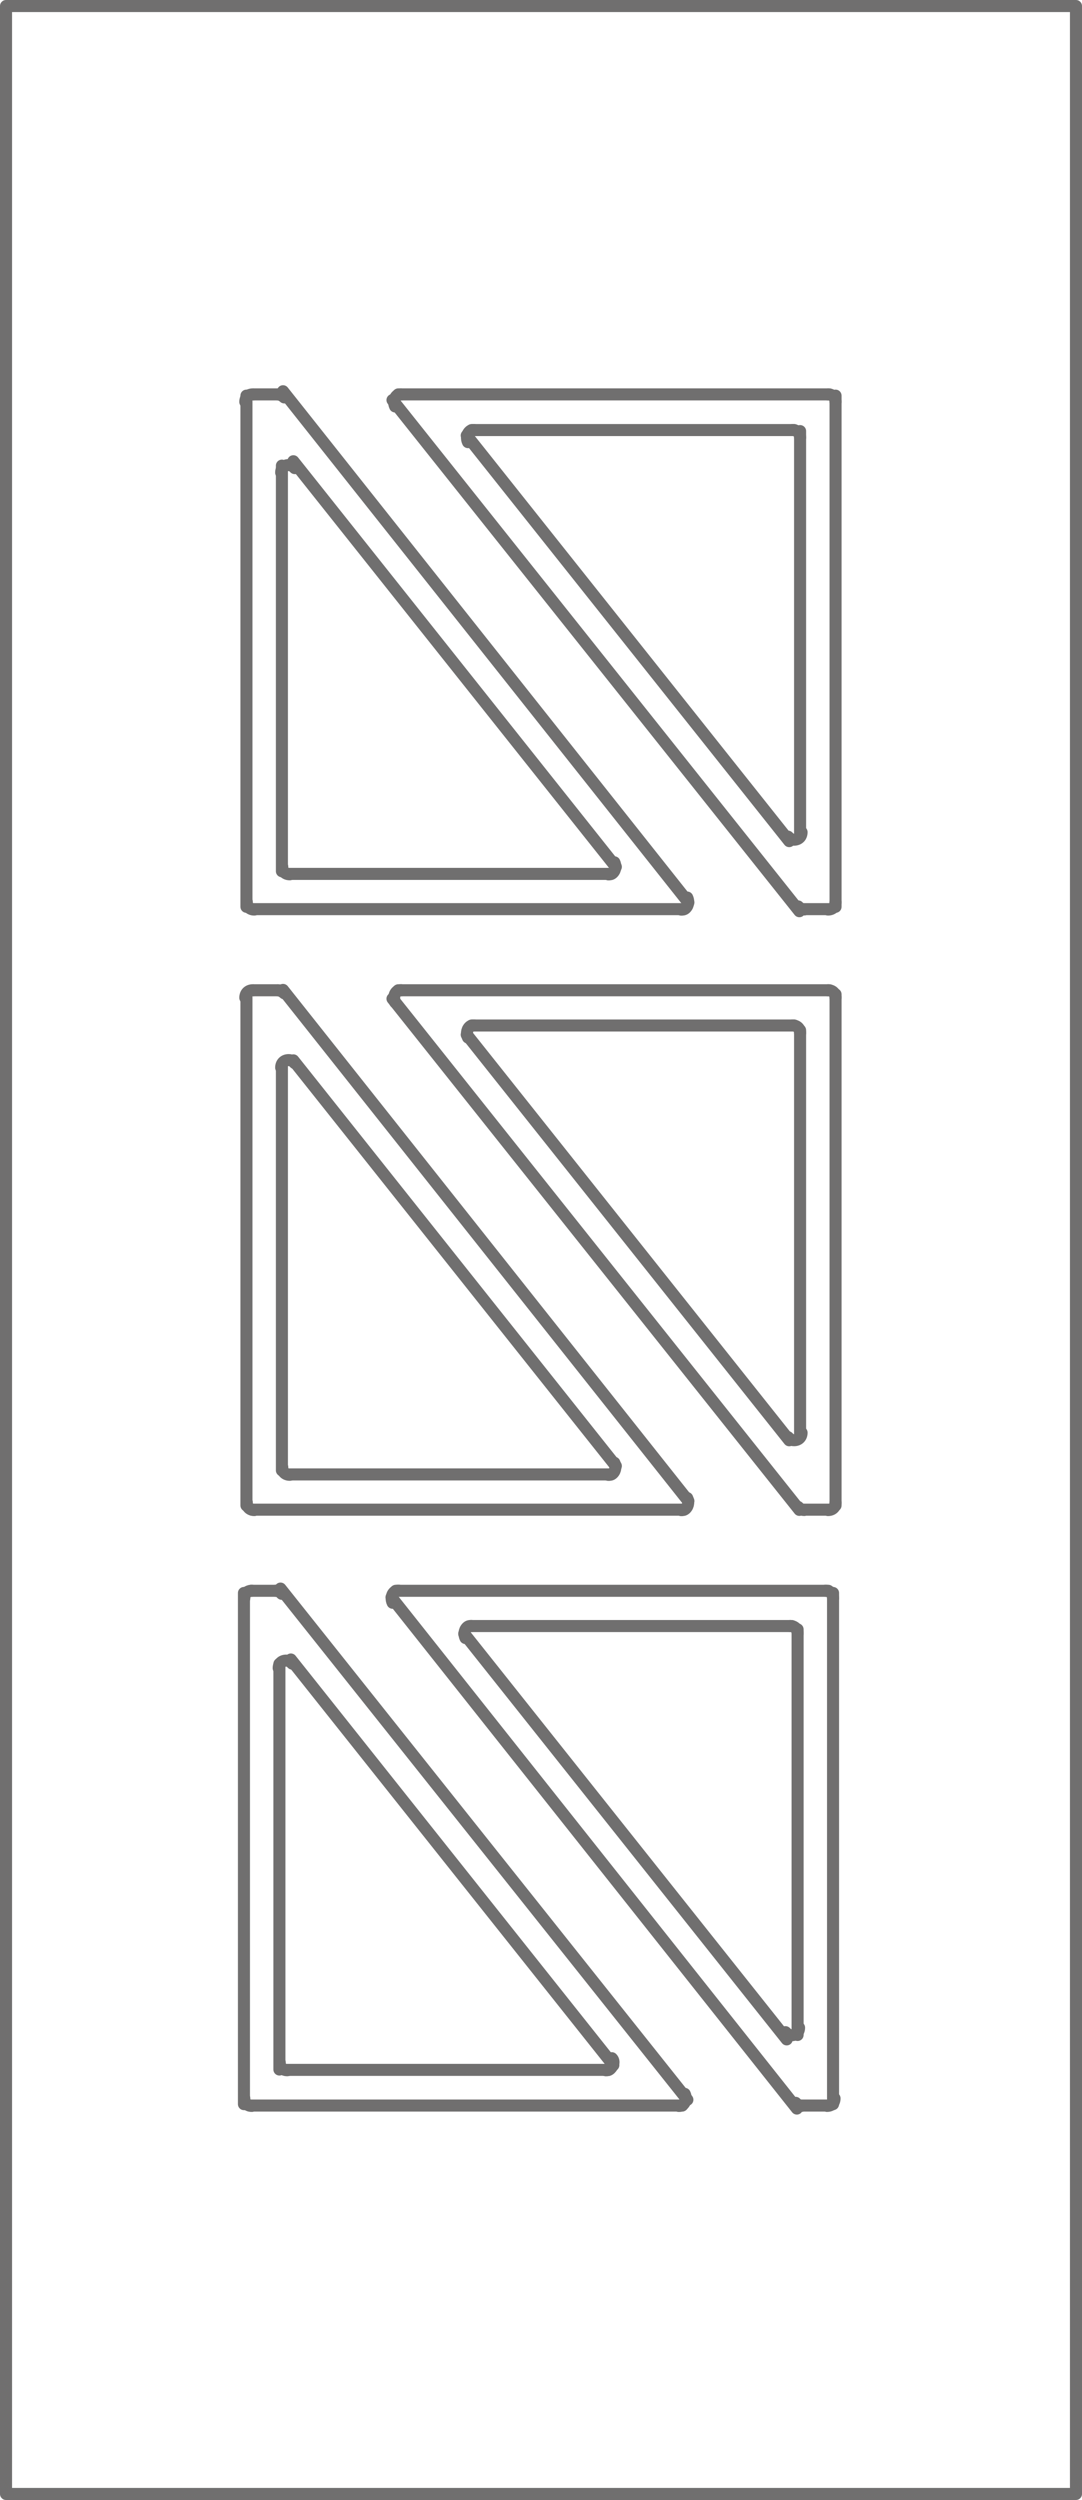 <?xml version="1.0" encoding="utf-8"?>
<!-- Generator: Adobe Illustrator 27.5.0, SVG Export Plug-In . SVG Version: 6.00 Build 0)  -->
<!DOCTYPE svg PUBLIC "-//W3C//DTD SVG 1.1//EN" "http://www.w3.org/Graphics/SVG/1.1/DTD/svg11.dtd">
<svg version="1.1" id="Warstwa_1" xmlns:x="http://ns.adobe.com/Extensibility/1.0/" xmlns:i="http://ns.adobe.com/AdobeIllustrator/10.0/" xmlns:graph="http://ns.adobe.com/Graphs/1.0/"
	 xmlns="http://www.w3.org/2000/svg" xmlns:xlink="http://www.w3.org/1999/xlink" x="0px" y="0px" viewBox="0 0 71.8 165.8"
	 style="enable-background:new 0 0 71.8 165.8;" xml:space="preserve">
<style type="text/css">
	.st0{fill:none;stroke:#706F6F;stroke-width:0.8;stroke-linecap:round;stroke-linejoin:round;stroke-miterlimit:10;}
</style>
<g id="EkoLine_05_INOX" transform="translate(1126.99 2767.75)">
	<g id="POLYLINE" transform="translate(-1108.297 -2739.159)">
		<line id="Line_3295" class="st0" x1="34.4" y1="26.9" x2="34.4" y2="0"/>
	</g>
	<g id="SPLINE" transform="translate(-1108.299 -2712.562)">
		<path id="Path_6636" class="st0" d="M33.6,0.3c0.1,0.1,0.2,0.2,0.4,0.2c0.3,0,0.5-0.2,0.5-0.5"/>
	</g>
	<g id="POLYLINE_1_" transform="translate(-1107.888 -2739.228)">
		<line id="Line_3296" class="st0" x1="12.2" y1="0" x2="33.6" y2="0"/>
	</g>
	<g id="SPLINE_1_" transform="translate(-1108.298 -2739.228)">
		<path id="Path_6637" class="st0" d="M34.4,0.5L34.4,0.5c0-0.3-0.2-0.5-0.5-0.5"/>
	</g>
	<g id="POLYLINE_2_" transform="translate(-1107.519 -2738.866)">
		<line id="Line_3297" class="st0" x1="32.9" y1="26.9" x2="11.5" y2="0"/>
	</g>
	<g id="SPLINE_2_" transform="translate(-1086.635 -2739.228)">
		<path id="Path_6638" class="st0" d="M-8.9,0C-9,0-9.1,0-9.2,0.1c0,0,0,0,0,0c-0.2,0.2-0.2,0.5-0.1,0.7"/>
	</g>
	<g id="POLYLINE_3_" transform="translate(-1110.259 -2741.594)">
		<line id="Line_3298" class="st0" x1="9.7" y1="0" x2="38.3" y2="0"/>
	</g>
	<g id="SPLINE_3_" transform="translate(-1110.645 -2741.594)">
		<path id="Path_6639" class="st0" d="M39.1,0.5L39.1,0.5c0-0.3-0.2-0.5-0.5-0.5"/>
	</g>
	<g id="POLYLINE_4_" transform="translate(-1110.644 -2741.511)">
		<line id="Line_3299" class="st0" x1="39.1" y1="0" x2="39.1" y2="33.9"/>
	</g>
	<g id="SPLINE_4_" transform="translate(-1110.645 -2707.929)">
		<path id="Path_6640" class="st0" d="M38.6,0.5c0.3,0,0.5-0.2,0.5-0.5"/>
	</g>
	<g id="POLYLINE_5_" transform="translate(-1108.245 -2741.218)">
		<line id="Line_3300" class="st0" x1="34.3" y1="33.9" x2="7.3" y2="0"/>
	</g>
	<g id="SPLINE_5_" transform="translate(-1081.769 -2741.594)">
		<path id="Path_6641" class="st0" d="M-18.6,0c-0.1,0-0.2,0-0.3,0.1c0,0,0,0,0,0c-0.2,0.2-0.2,0.5-0.1,0.7"/>
	</g>
	<g id="POLYLINE_6_" transform="translate(-1110.174 -2707.455)">
		<line id="Line_3301" class="st0" x1="36.5" y1="0" x2="38.2" y2="0"/>
	</g>
	<g id="SPLINE_6_" transform="translate(-1108.526 -2707.634)">
		<path id="Path_6642" class="st0" d="M34.5,0c0.1,0.1,0.2,0.2,0.4,0.2"/>
	</g>
	<g id="POLYLINE_7_" transform="translate(-1073.883 -2736.869)">
		<line id="Line_3302" class="st0" x1="-34.4" y1="0" x2="-34.4" y2="26.9"/>
	</g>
	<g id="SPLINE_7_" transform="translate(-1074.732 -2736.905)">
		<path id="Path_6643" class="st0" d="M-32.7,0.2C-32.8,0.1-32.9,0-33.1,0c0,0,0,0,0,0c-0.3,0-0.5,0.2-0.5,0.5"/>
	</g>
	<g id="POLYLINE_8_" transform="translate(-1095.654 -2709.793)">
		<line id="Line_3303" class="st0" x1="9.1" y1="0" x2="-12.2" y2="0"/>
	</g>
	<g id="SPLINE_8_" transform="translate(-1074.359 -2710.266)">
		<path id="Path_6644" class="st0" d="M-33.9,0c0,0.3,0.2,0.5,0.5,0.5"/>
	</g>
	<g id="POLYLINE_9_" transform="translate(-1096.023 -2737.161)">
		<line id="Line_3304" class="st0" x1="-11.5" y1="0" x2="9.9" y2="26.9"/>
	</g>
	<g id="SPLINE_9_" transform="translate(-1096.022 -2710.561)">
		<path id="Path_6645" class="st0" d="M9.4,0.8c0.1,0,0.2,0,0.3-0.1C9.9,0.5,9.9,0.2,9.8,0"/>
	</g>
	<g id="POLYLINE_10_" transform="translate(-1100.554 -2707.455)">
		<line id="Line_3305" class="st0" x1="18.9" y1="0" x2="-9.7" y2="0"/>
	</g>
	<g id="SPLINE_10_" transform="translate(-1072.012 -2707.929)">
		<path id="Path_6646" class="st0" d="M-38.6,0c0,0.3,0.2,0.5,0.5,0.5"/>
	</g>
	<g id="POLYLINE_11_" transform="translate(-1071.536 -2741.511)">
		<line id="Line_3306" class="st0" x1="-39.1" y1="33.9" x2="-39.1" y2="0"/>
	</g>
	<g id="SPLINE_11_" transform="translate(-1072.012 -2741.594)">
		<path id="Path_6647" class="st0" d="M-38.2,0C-38.2,0-38.2,0-38.2,0c-0.3,0-0.5,0.2-0.5,0.5"/>
	</g>
	<g id="POLYLINE_12_" transform="translate(-1100.909 -2741.803)">
		<line id="Line_3307" class="st0" x1="-7.3" y1="0" x2="19.6" y2="33.9"/>
	</g>
	<g id="SPLINE_12_" transform="translate(-1100.888 -2708.224)">
		<path id="Path_6648" class="st0" d="M19.1,0.8c0.1,0,0.2,0,0.3-0.1c0,0,0,0,0,0c0.2-0.2,0.2-0.5,0.1-0.7"/>
	</g>
	<g id="POLYLINE_13_" transform="translate(-1073.664 -2741.594)">
		<line id="Line_3308" class="st0" x1="-34.9" y1="0" x2="-36.5" y2="0"/>
	</g>
	<g id="SPLINE_13_" transform="translate(-1074.027 -2741.594)">
		<path id="Path_6649" class="st0" d="M-34.1,0.2C-34.2,0.1-34.4,0-34.5,0"/>
	</g>
	<g id="POLYLINE_14_" transform="translate(-1108.297 -2699.424)">
		<line id="Line_3309" class="st0" x1="34.4" y1="26.9" x2="34.4" y2="0"/>
	</g>
	<g id="SPLINE_14_" transform="translate(-1108.299 -2672.736)">
		<path id="Path_6650" class="st0" d="M33.6,0.3c0.1,0.1,0.2,0.2,0.4,0.2c0.3,0,0.5-0.2,0.5-0.5"/>
	</g>
	<g id="POLYLINE_15_" transform="translate(-1107.888 -2699.738)">
		<line id="Line_3310" class="st0" x1="12.2" y1="0" x2="33.6" y2="0"/>
	</g>
	<g id="SPLINE_15_" transform="translate(-1108.298 -2699.74)">
		<path id="Path_6651" class="st0" d="M34.4,0.5c0-0.3-0.2-0.5-0.5-0.5"/>
	</g>
	<g id="POLYLINE_16_" transform="translate(-1107.519 -2699.131)">
		<line id="Line_3311" class="st0" x1="32.9" y1="26.9" x2="11.5" y2="0"/>
	</g>
	<g id="SPLINE_16_" transform="translate(-1086.635 -2699.741)">
		<path id="Path_6652" class="st0" d="M-8.9,0C-9,0-9.1,0-9.2,0.1c0,0,0,0,0,0c-0.2,0.2-0.2,0.5-0.1,0.7"/>
	</g>
	<g id="POLYLINE_17_" transform="translate(-1110.259 -2702.075)">
		<line id="Line_3312" class="st0" x1="9.7" y1="0" x2="38.3" y2="0"/>
	</g>
	<g id="SPLINE_17_" transform="translate(-1110.645 -2702.077)">
		<path id="Path_6653" class="st0" d="M39.1,0.5c0-0.3-0.2-0.5-0.5-0.5"/>
	</g>
	<g id="POLYLINE_18_" transform="translate(-1110.644 -2701.807)">
		<line id="Line_3313" class="st0" x1="39.1" y1="0" x2="39.1" y2="33.9"/>
	</g>
	<g id="SPLINE_18_" transform="translate(-1110.645 -2668.103)">
		<path id="Path_6654" class="st0" d="M38.6,0.5c0.3,0,0.5-0.2,0.5-0.5"/>
	</g>
	<g id="POLYLINE_19_" transform="translate(-1108.245 -2701.514)">
		<line id="Line_3314" class="st0" x1="34.3" y1="33.9" x2="7.3" y2="0"/>
	</g>
	<g id="SPLINE_19_" transform="translate(-1081.769 -2702.079)">
		<path id="Path_6655" class="st0" d="M-18.6,0c-0.1,0-0.2,0-0.3,0.1c0,0,0,0,0,0c-0.2,0.2-0.2,0.5-0.1,0.7"/>
	</g>
	<g id="POLYLINE_20_" transform="translate(-1110.174 -2667.628)">
		<line id="Line_3315" class="st0" x1="36.5" y1="0" x2="38.2" y2="0"/>
	</g>
	<g id="SPLINE_20_" transform="translate(-1108.526 -2667.808)">
		<path id="Path_6656" class="st0" d="M34.5,0c0.1,0.1,0.2,0.2,0.4,0.2"/>
	</g>
	<g id="POLYLINE_21_" transform="translate(-1073.883 -2697.134)">
		<line id="Line_3316" class="st0" x1="-34.4" y1="0" x2="-34.4" y2="26.9"/>
	</g>
	<g id="SPLINE_21_" transform="translate(-1074.732 -2697.444)">
		<path id="Path_6657" class="st0" d="M-32.7,0.2C-32.8,0.1-32.9,0-33.1,0c-0.3,0-0.5,0.2-0.5,0.5"/>
	</g>
	<g id="POLYLINE_22_" transform="translate(-1095.654 -2669.966)">
		<line id="Line_3317" class="st0" x1="9.1" y1="0" x2="-12.2" y2="0"/>
	</g>
	<g id="SPLINE_22_" transform="translate(-1074.359 -2670.441)">
		<path id="Path_6658" class="st0" d="M-33.9,0c0,0.3,0.2,0.5,0.5,0.5"/>
	</g>
	<g id="POLYLINE_23_" transform="translate(-1096.023 -2697.427)">
		<line id="Line_3318" class="st0" x1="-11.5" y1="0" x2="9.9" y2="26.9"/>
	</g>
	<g id="SPLINE_23_" transform="translate(-1096.022 -2670.736)">
		<path id="Path_6659" class="st0" d="M9.4,0.8c0.1,0,0.2,0,0.3-0.1C9.9,0.5,9.9,0.2,9.8,0"/>
	</g>
	<g id="POLYLINE_24_" transform="translate(-1100.554 -2667.628)">
		<line id="Line_3319" class="st0" x1="18.9" y1="0" x2="-9.7" y2="0"/>
	</g>
	<g id="SPLINE_24_" transform="translate(-1072.012 -2668.103)">
		<path id="Path_6660" class="st0" d="M-38.6,0c0,0.3,0.2,0.5,0.5,0.5"/>
	</g>
	<g id="POLYLINE_25_" transform="translate(-1071.536 -2701.807)">
		<line id="Line_3320" class="st0" x1="-39.1" y1="33.9" x2="-39.1" y2="0"/>
	</g>
	<g id="SPLINE_25_" transform="translate(-1072.012 -2702.077)">
		<path id="Path_6661" class="st0" d="M-38.2,0c-0.3,0-0.5,0.2-0.5,0.5"/>
	</g>
	<g id="POLYLINE_26_" transform="translate(-1100.909 -2702.099)">
		<line id="Line_3321" class="st0" x1="-7.3" y1="0" x2="19.6" y2="33.9"/>
	</g>
	<g id="SPLINE_26_" transform="translate(-1100.888 -2668.398)">
		<path id="Path_6662" class="st0" d="M19.1,0.8c0.1,0,0.2,0,0.3-0.1c0,0,0,0,0,0c0.2-0.2,0.2-0.5,0.1-0.7"/>
	</g>
	<g id="POLYLINE_27_" transform="translate(-1073.664 -2702.075)">
		<line id="Line_3322" class="st0" x1="-34.9" y1="0" x2="-36.5" y2="0"/>
	</g>
	<g id="SPLINE_27_" transform="translate(-1074.027 -2702.076)">
		<path id="Path_6663" class="st0" d="M-34.1,0.2C-34.2,0.1-34.4,0-34.5,0"/>
	</g>
	<g id="POLYLINE_28_" transform="translate(-1108.163 -2659.69)">
		<line id="Line_3323" class="st0" x1="34.1" y1="26.9" x2="34.1" y2="0"/>
	</g>
	<g id="SPLINE_28_" transform="translate(-1108.165 -2633.276)">
		<path id="Path_6664" class="st0" d="M33.3,0.3c0.1,0.1,0.2,0.2,0.4,0.2h0c0.3,0,0.5-0.2,0.5-0.5"/>
	</g>
	<g id="POLYLINE_29_" transform="translate(-1107.755 -2659.91)">
		<line id="Line_3324" class="st0" x1="12" y1="0" x2="33.3" y2="0"/>
	</g>
	<g id="SPLINE_29_" transform="translate(-1108.164 -2659.914)">
		<path id="Path_6665" class="st0" d="M34.1,0.5L34.1,0.5c0-0.3-0.2-0.5-0.5-0.5"/>
	</g>
	<g id="POLYLINE_30_" transform="translate(-1107.385 -2659.397)">
		<line id="Line_3325" class="st0" x1="32.6" y1="26.9" x2="11.2" y2="0"/>
	</g>
	<g id="SPLINE_30_" transform="translate(-1086.501 -2659.916)">
		<path id="Path_6666" class="st0" d="M-9.2,0c-0.1,0-0.2,0-0.3,0.1c-0.2,0.2-0.2,0.5-0.1,0.7"/>
	</g>
	<g id="POLYLINE_31_" transform="translate(-1110.126 -2662.248)">
		<line id="Line_3326" class="st0" x1="9.4" y1="0" x2="38.1" y2="0"/>
	</g>
	<g id="SPLINE_31_" transform="translate(-1110.511 -2662.251)">
		<path id="Path_6667" class="st0" d="M38.8,0.5L38.8,0.5c0-0.3-0.2-0.5-0.5-0.5"/>
	</g>
	<g id="POLYLINE_32_" transform="translate(-1110.51 -2662.103)">
		<line id="Line_3327" class="st0" x1="38.8" y1="0" x2="38.8" y2="33.9"/>
	</g>
	<g id="SPLINE_32_" transform="translate(-1110.511 -2628.586)">
		<path id="Path_6668" class="st0" d="M38.4,0.5C38.4,0.5,38.4,0.5,38.4,0.5c0.3,0,0.5-0.2,0.5-0.5"/>
	</g>
	<g id="POLYLINE_33_" transform="translate(-1108.111 -2661.81)">
		<line id="Line_3328" class="st0" x1="34" y1="33.9" x2="7.1" y2="0"/>
	</g>
	<g id="SPLINE_33_" transform="translate(-1081.635 -2662.254)">
		<path id="Path_6669" class="st0" d="M-18.9,0c-0.1,0-0.2,0-0.3,0.1c-0.2,0.2-0.2,0.5-0.1,0.7"/>
	</g>
	<g id="POLYLINE_34_" transform="translate(-1110.04 -2628.109)">
		<line id="Line_3329" class="st0" x1="36.2" y1="0" x2="37.9" y2="0"/>
	</g>
	<g id="SPLINE_34_" transform="translate(-1108.392 -2628.289)">
		<path id="Path_6670" class="st0" d="M34.2,0c0.1,0.1,0.2,0.2,0.4,0.2"/>
	</g>
	<g id="POLYLINE_35_" transform="translate(-1073.749 -2657.399)">
		<line id="Line_3330" class="st0" x1="-34.7" y1="0" x2="-34.7" y2="26.9"/>
	</g>
	<g id="SPLINE_35_" transform="translate(-1074.597 -2657.618)">
		<path id="Path_6671" class="st0" d="M-33,0.2C-33.1,0.1-33.2,0-33.4,0c-0.3,0-0.5,0.2-0.5,0.5"/>
	</g>
	<g id="POLYLINE_36_" transform="translate(-1095.52 -2630.475)">
		<line id="Line_3331" class="st0" x1="8.9" y1="0" x2="-12.5" y2="0"/>
	</g>
	<g id="SPLINE_36_" transform="translate(-1074.225 -2630.952)">
		<path id="Path_6672" class="st0" d="M-34.2,0L-34.2,0c0,0.3,0.2,0.5,0.5,0.5"/>
	</g>
	<g id="POLYLINE_37_" transform="translate(-1095.889 -2657.692)">
		<line id="Line_3332" class="st0" x1="-11.8" y1="0" x2="9.6" y2="26.9"/>
	</g>
	<g id="SPLINE_37_" transform="translate(-1095.888 -2631.249)">
		<path id="Path_6673" class="st0" d="M9.1,0.8c0.1,0,0.2,0,0.3-0.1C9.6,0.5,9.7,0.2,9.5,0"/>
	</g>
	<g id="POLYLINE_38_" transform="translate(-1100.42 -2628.109)">
		<line id="Line_3333" class="st0" x1="18.7" y1="0" x2="-10" y2="0"/>
	</g>
	<g id="SPLINE_38_" transform="translate(-1071.878 -2628.586)">
		<path id="Path_6674" class="st0" d="M-38.9,0L-38.9,0c0,0.3,0.2,0.5,0.5,0.5"/>
	</g>
	<g id="POLYLINE_39_" transform="translate(-1071.402 -2662.103)">
		<line id="Line_3334" class="st0" x1="-39.4" y1="33.9" x2="-39.4" y2="0"/>
	</g>
	<g id="SPLINE_39_" transform="translate(-1071.878 -2662.251)">
		<path id="Path_6675" class="st0" d="M-38.4,0C-38.4,0-38.4,0-38.4,0c-0.3,0-0.5,0.2-0.5,0.5"/>
	</g>
	<g id="POLYLINE_40_" transform="translate(-1100.776 -2662.395)">
		<line id="Line_3335" class="st0" x1="-7.6" y1="0" x2="19.4" y2="33.9"/>
	</g>
	<g id="SPLINE_40_" transform="translate(-1100.754 -2628.884)">
		<path id="Path_6676" class="st0" d="M18.8,0.8c0.1,0,0.2,0,0.3-0.1c0.2-0.2,0.2-0.5,0.1-0.7"/>
	</g>
	<g id="POLYLINE_41_" transform="translate(-1073.53 -2662.248)">
		<line id="Line_3336" class="st0" x1="-35.1" y1="0" x2="-36.8" y2="0"/>
	</g>
	<g id="SPLINE_41_" transform="translate(-1073.893 -2662.249)">
		<path id="Path_6677" class="st0" d="M-34.4,0.2C-34.5,0.1-34.6,0-34.8,0"/>
	</g>
	<g id="POLYLINE_42_" transform="translate(-1126.59 -2767.35)">
		<path id="Path_6678" class="st0" d="M71,0L0,0l0,165h71V0"/>
	</g>
</g>
</svg>

